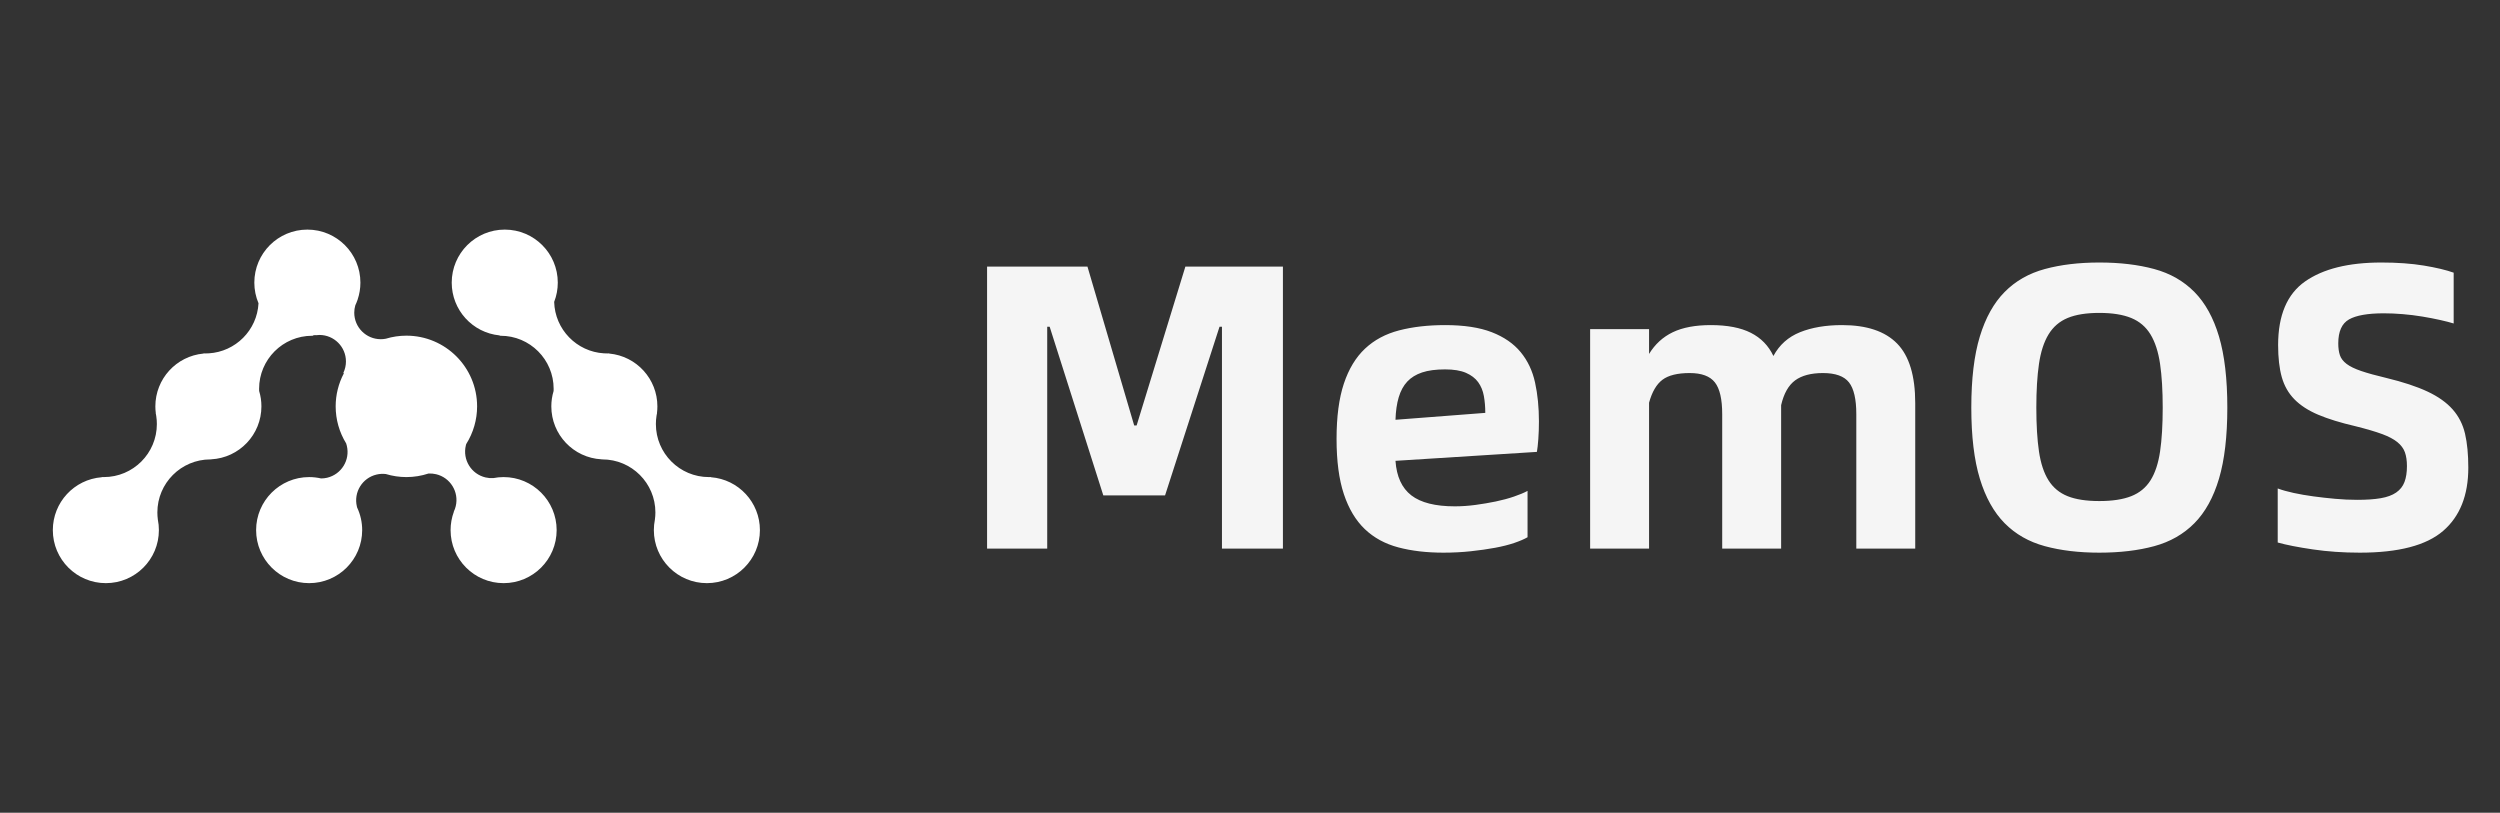 <svg xmlns="http://www.w3.org/2000/svg" xmlns:xlink="http://www.w3.org/1999/xlink" fill="none" version="1.1" width="123.04" height="40" viewBox="0 0 123.04 40"><rect x="0" y="0" width="123.04" height="40" fill="#333333" stroke="none"/><defs><clipPath id="master_svg0_2_01260"><rect x="0" y="-0" width="40" height="40" rx="0"/></clipPath></defs><g><g clip-path="url(#master_svg0_2_01260)"><g><path d="M17.6,14.747C17.691,14.477,17.738,14.195,17.738,13.91C17.738,12.468,16.569,11.3,15.128,11.3C13.686,11.3,12.517,12.468,12.517,13.91C12.517,14.259,12.587,14.604,12.723,14.926C12.653,16.249,11.596,17.311,10.274,17.39C10.268,17.39,10.262,17.39,10.256,17.39C10.204,17.39,10.152,17.392,10.1,17.395C10.074,17.394,10.048,17.394,10.021,17.393L10.014,17.401C8.672,17.526,7.646,18.652,7.646,20C7.646,20.109,7.653,20.218,7.667,20.326L7.663,20.33C7.668,20.351,7.672,20.373,7.676,20.394C7.68,20.422,7.685,20.449,7.69,20.476C7.71,20.606,7.72,20.738,7.72,20.87C7.72,22.312,6.551,23.48,5.11,23.48C5.078,23.48,5.046,23.48,5.014,23.478L5.006,23.488C3.648,23.595,2.6,24.728,2.6,26.09C2.6,27.532,3.769,28.7,5.21,28.7C6.652,28.7,7.82,27.532,7.82,26.09C7.82,25.917,7.803,25.745,7.769,25.576C7.753,25.458,7.745,25.339,7.745,25.22C7.745,23.779,8.913,22.61,10.355,22.61C10.367,22.61,10.379,22.61,10.391,22.61L10.394,22.606C11.78,22.533,12.866,21.388,12.866,20C12.866,19.743,12.829,19.488,12.754,19.243C12.753,19.207,12.752,19.171,12.752,19.135C12.752,17.693,13.92,16.525,15.362,16.525C15.374,16.525,15.386,16.525,15.398,16.525L15.416,16.504C15.451,16.5,15.487,16.495,15.522,16.49L15.529,16.499C15.592,16.49,15.656,16.485,15.721,16.485C16.441,16.485,17.026,17.069,17.026,17.79C17.026,17.983,16.983,18.174,16.9,18.348L16.922,18.377C16.658,18.878,16.52,19.435,16.52,20C16.52,20.644,16.699,21.275,17.037,21.824C17.05,21.862,17.061,21.901,17.07,21.941C17.237,22.642,16.803,23.345,16.102,23.512C16.003,23.535,15.903,23.547,15.803,23.547C15.61,23.503,15.413,23.48,15.215,23.48C13.774,23.48,12.605,24.649,12.605,26.09C12.605,27.532,13.774,28.7,15.215,28.7C16.657,28.7,17.825,27.532,17.825,26.09C17.825,25.706,17.741,25.327,17.577,24.979C17.572,24.962,17.568,24.944,17.564,24.927C17.397,24.226,17.831,23.522,18.532,23.356C18.682,23.32,18.837,23.312,18.989,23.33C19.317,23.429,19.658,23.48,20.001,23.48C20.37,23.48,20.738,23.421,21.089,23.305C21.214,23.299,21.34,23.31,21.463,23.339C22.164,23.506,22.597,24.21,22.43,24.911C22.408,25.003,22.377,25.092,22.335,25.177L22.339,25.181C22.231,25.472,22.176,25.78,22.176,26.09C22.176,27.532,23.344,28.7,24.786,28.7C26.227,28.7,27.396,27.532,27.396,26.09C27.396,24.649,26.227,23.48,24.786,23.48C24.615,23.48,24.445,23.497,24.278,23.53C24.149,23.538,24.02,23.527,23.893,23.497C23.192,23.33,22.759,22.626,22.926,21.925C22.932,21.901,22.938,21.878,22.945,21.855C23.295,21.299,23.481,20.656,23.481,20C23.481,18.078,21.923,16.52,20.001,16.52C19.657,16.52,19.315,16.571,18.986,16.671C18.905,16.687,18.823,16.694,18.74,16.694C18.02,16.694,17.435,16.11,17.435,15.389C17.435,15.266,17.453,15.143,17.487,15.026C17.527,14.942,17.562,14.857,17.592,14.77C17.595,14.763,17.599,14.757,17.602,14.751L17.6,14.747ZM27.274,14.858C27.392,14.555,27.452,14.234,27.452,13.91C27.452,12.468,26.284,11.3,24.842,11.3C23.401,11.3,22.232,12.468,22.232,13.91C22.232,15.253,23.251,16.376,24.587,16.507L24.602,16.525C24.614,16.525,24.626,16.525,24.638,16.525C26.08,16.525,27.248,17.693,27.248,19.135C27.248,19.171,27.248,19.207,27.246,19.243C27.172,19.488,27.134,19.743,27.134,20C27.134,21.388,28.22,22.533,29.606,22.606L29.609,22.61C29.621,22.61,29.633,22.61,29.645,22.61C31.087,22.61,32.256,23.779,32.256,25.22C32.256,25.339,32.247,25.458,32.231,25.576C32.197,25.745,32.18,25.917,32.18,26.09C32.18,27.532,33.349,28.7,34.79,28.7C36.232,28.7,37.4,27.532,37.4,26.09C37.4,24.728,36.352,23.595,34.994,23.488L34.986,23.478C34.954,23.48,34.922,23.48,34.89,23.48C33.449,23.48,32.28,22.312,32.28,20.87C32.28,20.738,32.29,20.606,32.31,20.476C32.315,20.449,32.32,20.421,32.324,20.394C32.328,20.373,32.332,20.351,32.337,20.33L32.334,20.326C32.347,20.218,32.354,20.109,32.354,20C32.354,18.652,31.328,17.526,29.986,17.401L29.979,17.393C29.953,17.394,29.926,17.394,29.9,17.395C29.848,17.392,29.796,17.39,29.744,17.39C29.738,17.39,29.732,17.39,29.726,17.39C28.382,17.31,27.311,16.213,27.274,14.858Z" fill-rule="evenodd" fill="#FFFFFF" fill-opacity="1"/></g></g><g style="opacity:0.95;"><path d="M48.58,13.12L53.52,13.12L55.82,20.94L55.94,20.94L58.34,13.12L63.14,13.12L63.14,27L60.14,27L60.14,16.08L60.02,16.08L57.34,24.38L54.3,24.38L51.66,16.08L51.54,16.08L51.54,27L48.58,27L48.58,13.12ZM75.74,20.74Q75.74,21.2,75.71,21.61Q75.68,22.02,75.64,22.24L68.68,22.68Q68.76,23.84,69.46,24.38Q70.16,24.92,71.6,24.92Q72.1,24.92,72.62,24.85Q73.14,24.78,73.62,24.68Q74.1,24.58,74.51,24.44Q74.92,24.3,75.18,24.16L75.18,26.44Q74.94,26.58,74.53,26.72Q74.12,26.86,73.58,26.96Q73.04,27.06,72.39,27.13Q71.74,27.2,71.04,27.2Q69.8,27.2,68.82,26.94Q67.84,26.68,67.17,26.04Q66.5,25.4,66.14,24.32Q65.78,23.24,65.78,21.6Q65.78,19.96,66.14,18.88Q66.5,17.8,67.18,17.16Q67.86,16.52,68.86,16.26Q69.86,16,71.12,16Q72.52,16,73.42,16.35Q74.32,16.7,74.84,17.33Q75.36,17.96,75.55,18.83Q75.74,19.7,75.74,20.74ZM73.1,20.32Q73.1,19.88,73.03,19.49Q72.96,19.1,72.75,18.81Q72.54,18.52,72.15,18.35Q71.76,18.18,71.12,18.18Q70.44,18.18,69.99,18.33Q69.54,18.48,69.26,18.78Q68.98,19.08,68.84,19.55Q68.7,20.02,68.68,20.66L73.1,20.32ZM90.66,16Q92.48,16,93.37,16.91Q94.26,17.82,94.26,19.84L94.26,27L91.36,27L91.36,20.38Q91.36,19.28,91,18.82Q90.64,18.36,89.72,18.36Q88.84,18.36,88.35,18.72Q87.86,19.08,87.66,19.94L87.66,27L84.76,27L84.76,20.38Q84.76,19.28,84.4,18.82Q84.04,18.36,83.16,18.36Q82.26,18.36,81.82,18.69Q81.38,19.02,81.16,19.82L81.16,27L78.26,27L78.26,16.2L81.16,16.2L81.16,17.42Q81.6,16.7,82.33,16.35Q83.06,16,84.2,16Q85.42,16,86.17,16.38Q86.92,16.76,87.28,17.52Q87.72,16.7,88.59,16.35Q89.46,16,90.66,16ZM103.32,27.2Q101.82,27.2,100.64,26.88Q99.46,26.56,98.66,25.75Q97.86,24.94,97.44,23.56Q97.02,22.18,97.02,20.06Q97.02,17.94,97.44,16.56Q97.86,15.18,98.66,14.37Q99.46,13.56,100.64,13.24Q101.82,12.92,103.32,12.92Q104.84,12.92,106.02,13.24Q107.2,13.56,108,14.37Q108.8,15.18,109.21,16.56Q109.62,17.94,109.62,20.06Q109.62,22.18,109.21,23.56Q108.8,24.94,108,25.75Q107.2,26.56,106.02,26.88Q104.84,27.2,103.32,27.2ZM103.32,24.66Q104.28,24.66,104.89,24.42Q105.5,24.18,105.84,23.64Q106.18,23.1,106.31,22.22Q106.44,21.34,106.44,20.06Q106.44,18.8,106.31,17.91Q106.18,17.02,105.84,16.46Q105.5,15.9,104.89,15.65Q104.28,15.4,103.32,15.4Q102.36,15.4,101.76,15.65Q101.16,15.9,100.82,16.46Q100.48,17.02,100.35,17.91Q100.22,18.8,100.22,20.06Q100.22,21.34,100.35,22.22Q100.48,23.1,100.82,23.64Q101.16,24.18,101.76,24.42Q102.36,24.66,103.32,24.66ZM116.14,27.2Q114.92,27.2,113.83,27.04Q112.74,26.88,112.1,26.7L112.1,24.04Q112.42,24.16,112.88,24.26Q113.34,24.36,113.86,24.43Q114.38,24.5,114.93,24.55Q115.48,24.6,116.02,24.6Q116.7,24.6,117.17,24.52Q117.64,24.44,117.93,24.24Q118.22,24.04,118.34,23.72Q118.46,23.4,118.46,22.94Q118.46,22.54,118.36,22.26Q118.26,21.98,117.99,21.76Q117.72,21.54,117.23,21.36Q116.74,21.18,115.94,20.98Q114.82,20.72,114.09,20.41Q113.36,20.1,112.92,19.65Q112.48,19.2,112.3,18.56Q112.12,17.92,112.12,16.98Q112.12,14.78,113.45,13.85Q114.78,12.92,117.2,12.92Q118.38,12.92,119.29,13.07Q120.2,13.22,120.76,13.42L120.76,15.92Q120.5,15.84,120.1,15.75Q119.7,15.66,119.22,15.58Q118.74,15.5,118.25,15.46Q117.76,15.42,117.32,15.42Q116.14,15.42,115.61,15.72Q115.08,16.02,115.08,16.9Q115.08,17.24,115.16,17.48Q115.24,17.72,115.49,17.91Q115.74,18.1,116.21,18.26Q116.68,18.42,117.44,18.6Q118.68,18.9,119.47,19.27Q120.26,19.64,120.71,20.15Q121.16,20.66,121.32,21.35Q121.48,22.04,121.48,23.02Q121.48,25.06,120.24,26.13Q119,27.2,116.14,27.2Z" fill="#FFFFFF" fill-opacity="1"/></g></g></svg>
